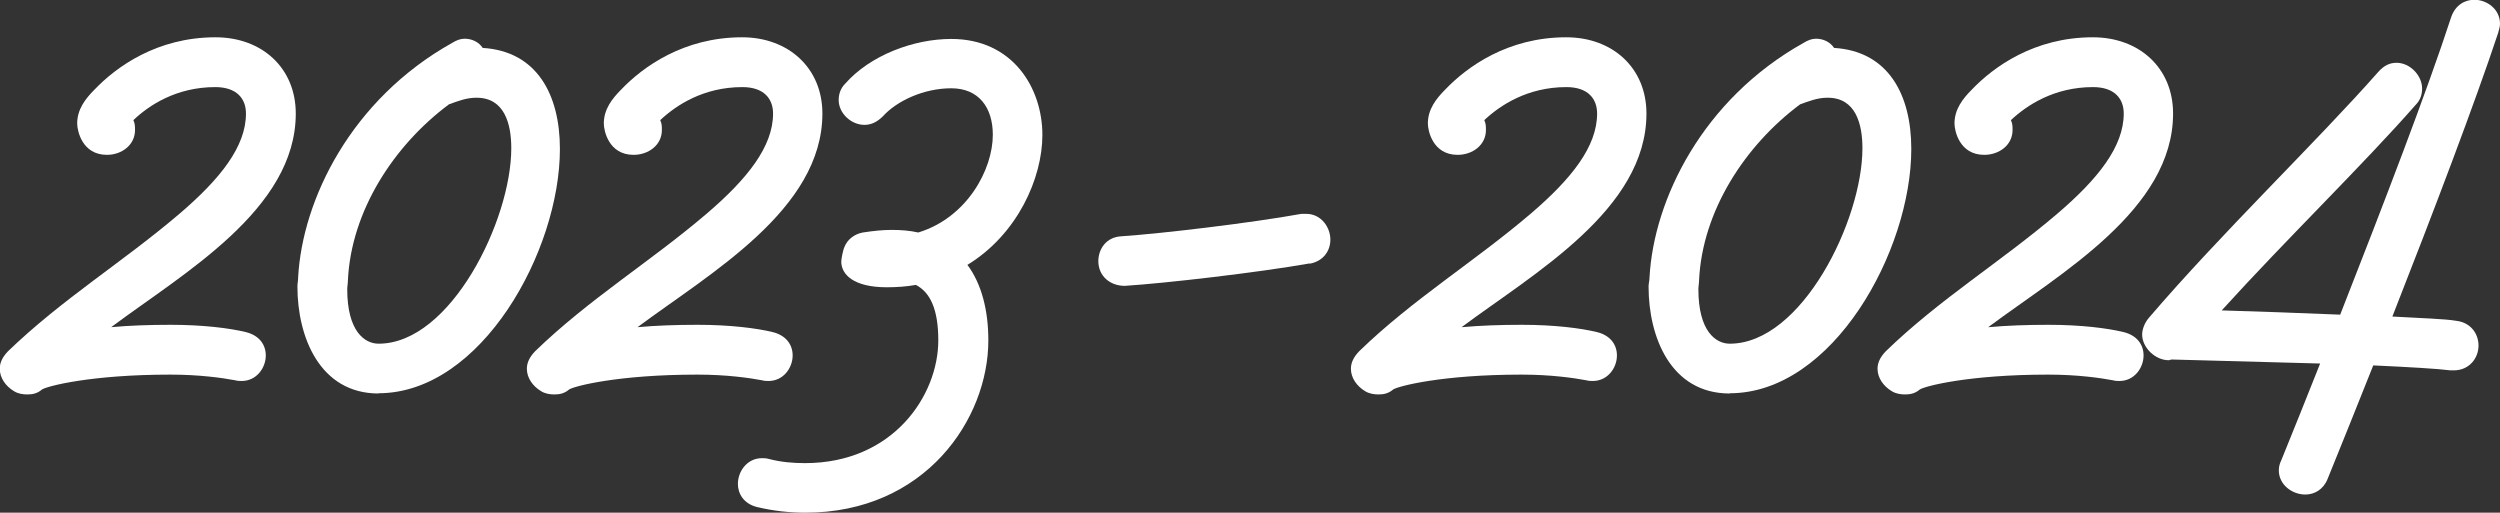 <?xml version="1.0" encoding="UTF-8"?>
<svg id="_レイヤー_1" data-name="レイヤー 1" xmlns="http://www.w3.org/2000/svg" version="1.1" viewBox="0 0 105.91 21.72">
  <rect x="0" y="0" width="105.91" height="21.72" fill="#333333" stroke="none"/>
  <defs>
    <style>
      .cls-1 {
        fill: #fff;
        stroke-width: 0px;
      }
    </style>
  </defs>
  <path class="cls-1" d="M4.71,13.86c.77-.07,1.61-.1,2.52-.1,1.37,0,2.49.14,3.19.31.56.14.84.53.84.99,0,.52-.39,1.08-1.02,1.08-.07,0-.18,0-.28-.03-.53-.1-1.51-.24-2.74-.24-3.37,0-5.23.49-5.44.63-.21.18-.42.21-.63.21-.18,0-.39-.03-.56-.14-.35-.21-.6-.56-.6-.95,0-.25.11-.49.35-.74,2.29-2.21,4.88-3.79,7.27-5.83,1.72-1.47,2.81-2.84,2.81-4.24,0-.63-.39-1.12-1.3-1.12-1.65,0-2.81.77-3.47,1.4.07.14.07.28.07.42,0,.63-.56,1.05-1.19,1.05-1.05,0-1.26-1.02-1.26-1.33,0-.6.35-1.05.74-1.44.91-.95,2.63-2.21,5.12-2.21,1.97,0,3.4,1.3,3.4,3.23,0,4.07-4.77,6.77-7.82,9.05Z"/>
  <path class="cls-1" d="M16.04,16.67c-2.49,0-3.44-2.39-3.44-4.53,0-.14.03-.24.03-.39.18-3.3,2.25-7.54,6.52-9.93.18-.11.35-.18.53-.18.32,0,.6.14.77.39,2.29.14,3.27,1.97,3.27,4.28,0,4.32-3.33,10.35-7.69,10.35ZM20.18,4.14c-.42,0-.77.14-1.16.28-2.35,1.75-4.14,4.53-4.28,7.44,0,.14-.03.28-.03.39,0,1.79.74,2.31,1.33,2.31,3.05,0,5.62-5.23,5.62-8.28,0-1.02-.28-2.14-1.47-2.14Z"/>
  <path class="cls-1" d="M27.02,13.86c.77-.07,1.62-.1,2.53-.1,1.37,0,2.49.14,3.19.31.56.14.84.53.84.99,0,.52-.39,1.08-1.02,1.08-.07,0-.18,0-.28-.03-.52-.1-1.51-.24-2.73-.24-3.37,0-5.23.49-5.44.63-.21.18-.42.21-.63.21-.18,0-.39-.03-.56-.14-.35-.21-.6-.56-.6-.95,0-.25.11-.49.35-.74,2.28-2.21,4.88-3.79,7.27-5.83,1.72-1.47,2.81-2.84,2.81-4.24,0-.63-.39-1.12-1.3-1.12-1.65,0-2.81.77-3.48,1.4.07.14.07.28.07.42,0,.63-.56,1.05-1.2,1.05-1.05,0-1.26-1.02-1.26-1.33,0-.6.35-1.05.74-1.44.91-.95,2.63-2.21,5.12-2.21,1.96,0,3.4,1.3,3.4,3.23,0,4.07-4.77,6.77-7.83,9.05Z"/>
  <path class="cls-1" d="M40.99,11.23c.6.81.88,1.93.88,3.19,0,3.33-2.67,7.3-7.76,7.3-.63,0-1.33-.07-2.04-.24-.56-.14-.81-.56-.81-.98,0-.53.39-1.09,1.02-1.09.07,0,.18,0,.28.03.53.14,1.05.18,1.54.18,3.75,0,5.65-2.88,5.65-5.2,0-1.33-.35-2.04-.95-2.35-.39.07-.81.1-1.23.1-1.44,0-1.93-.56-1.93-1.09,0-.1.07-.49.14-.63.11-.28.39-.53.77-.6.46-.07.84-.11,1.23-.11s.77.03,1.12.11c2.07-.63,3.16-2.67,3.16-4.14,0-1.16-.6-1.97-1.76-1.97s-2.31.53-2.91,1.2c-.25.24-.49.35-.77.35-.56,0-1.09-.49-1.09-1.05,0-.24.07-.49.28-.7,1.05-1.19,2.88-1.89,4.49-1.89,2.6,0,3.86,2.07,3.86,4.07,0,1.82-1.05,4.21-3.19,5.51Z"/>
  <path class="cls-1" d="M55.48,11.16c-2.21.39-6.11.84-7.83.95-.63,0-1.12-.42-1.12-1.05,0-.49.32-1.02.98-1.05,1.65-.11,5.47-.56,7.62-.95h.21c.63,0,1.02.57,1.02,1.09,0,.46-.28.91-.87,1.02Z"/>
  <path class="cls-1" d="M61.94,13.86c.78-.07,1.62-.1,2.53-.1,1.37,0,2.49.14,3.19.31.56.14.84.53.84.99,0,.52-.39,1.08-1.02,1.08-.07,0-.18,0-.28-.03-.53-.1-1.51-.24-2.74-.24-3.37,0-5.23.49-5.44.63-.21.18-.42.21-.63.21-.17,0-.39-.03-.56-.14-.35-.21-.6-.56-.6-.95,0-.25.11-.49.35-.74,2.28-2.21,4.88-3.79,7.27-5.83,1.72-1.47,2.81-2.84,2.81-4.24,0-.63-.39-1.12-1.3-1.12-1.65,0-2.81.77-3.48,1.4.07.14.07.28.07.42,0,.63-.56,1.05-1.2,1.05-1.05,0-1.26-1.02-1.26-1.33,0-.6.35-1.05.74-1.44.91-.95,2.63-2.21,5.12-2.21,1.97,0,3.4,1.3,3.4,3.23,0,4.07-4.77,6.77-7.83,9.05Z"/>
  <path class="cls-1" d="M73.28,16.67c-2.5,0-3.44-2.39-3.44-4.53,0-.14.04-.24.04-.39.18-3.3,2.25-7.54,6.52-9.93.18-.11.35-.18.53-.18.32,0,.6.14.77.39,2.29.14,3.27,1.97,3.27,4.28,0,4.32-3.33,10.35-7.69,10.35ZM77.42,4.14c-.42,0-.77.14-1.16.28-2.35,1.75-4.14,4.53-4.28,7.44,0,.14-.03.28-.03.39,0,1.79.74,2.31,1.33,2.31,3.05,0,5.62-5.23,5.62-8.28,0-1.02-.28-2.14-1.47-2.14Z"/>
  <path class="cls-1" d="M84.25,13.86c.78-.07,1.62-.1,2.53-.1,1.37,0,2.49.14,3.19.31.56.14.84.53.84.99,0,.52-.39,1.08-1.02,1.08-.07,0-.18,0-.28-.03-.53-.1-1.51-.24-2.74-.24-3.37,0-5.23.49-5.44.63-.21.18-.42.21-.63.21-.17,0-.39-.03-.56-.14-.35-.21-.6-.56-.6-.95,0-.25.11-.49.35-.74,2.28-2.21,4.88-3.79,7.27-5.83,1.72-1.47,2.81-2.84,2.81-4.24,0-.63-.39-1.12-1.3-1.12-1.65,0-2.81.77-3.48,1.4.07.14.07.28.07.42,0,.63-.56,1.05-1.2,1.05-1.05,0-1.26-1.02-1.26-1.33,0-.6.35-1.05.74-1.44.91-.95,2.63-2.21,5.12-2.21,1.97,0,3.4,1.3,3.4,3.23,0,4.07-4.77,6.77-7.83,9.05Z"/>
  <path class="cls-1" d="M105.84,1.37c-.99,2.98-2.71,7.51-4.49,12.04,1.23.07,2.25.1,2.7.18.63.07.95.56.95,1.05,0,.53-.39,1.05-1.05,1.05h-.14c-.53-.07-1.76-.14-3.27-.21-.66,1.65-1.3,3.26-1.93,4.8-.18.46-.56.67-.95.67-.56,0-1.12-.42-1.12-1.02,0-.14.03-.28.1-.42.53-1.3,1.09-2.7,1.65-4.11-2.49-.07-5.12-.14-6.28-.17-.07,0-.07.03-.14.03-.56,0-1.12-.53-1.12-1.09,0-.21.1-.49.28-.7,3.06-3.58,7.09-7.44,9.72-10.42.25-.28.49-.39.78-.39.56,0,1.08.53,1.08,1.09,0,.25-.07.49-.28.7-2.21,2.52-5.44,5.65-8.21,8.7,1.44.04,3.3.11,5.02.18,1.86-4.74,3.68-9.47,4.7-12.6.18-.53.6-.74.98-.74.53,0,1.09.39,1.09,1.02,0,.1-.03.21-.07.35Z"/>
</svg>